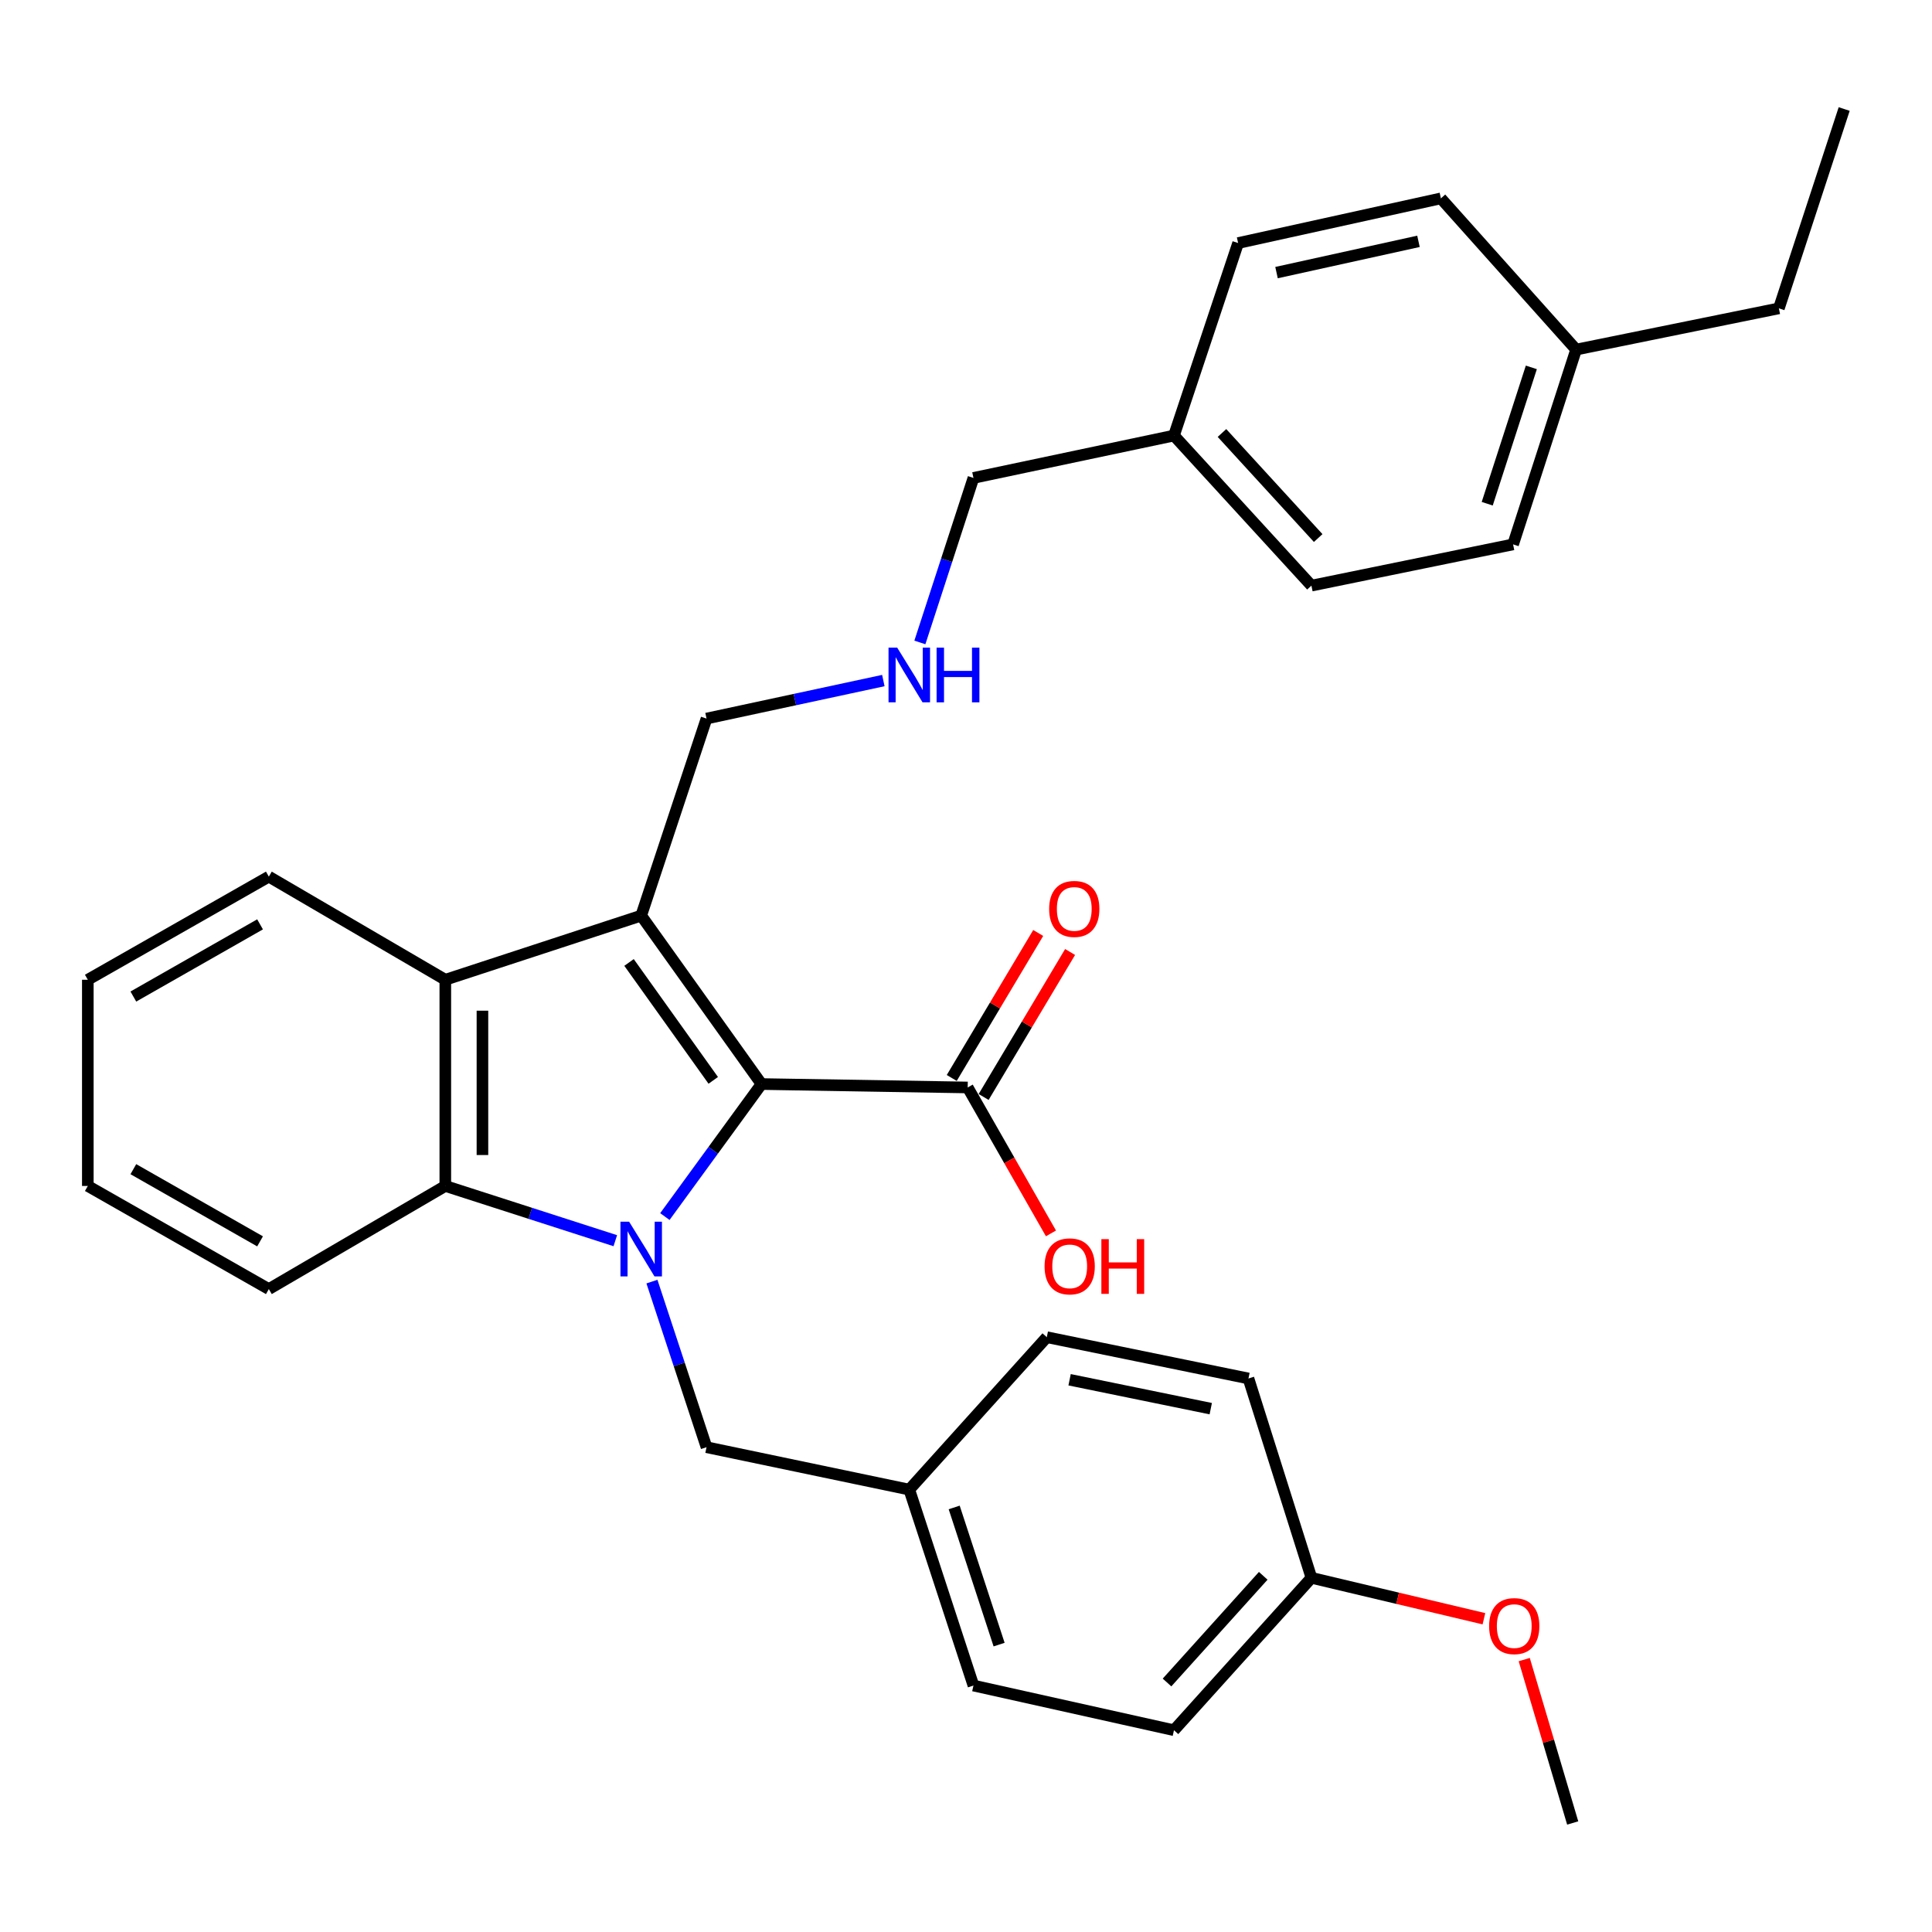 <?xml version='1.0' encoding='iso-8859-1'?>
<svg version='1.1' baseProfile='full'
              xmlns='http://www.w3.org/2000/svg'
                      xmlns:rdkit='http://www.rdkit.org/xml'
                      xmlns:xlink='http://www.w3.org/1999/xlink'
                  xml:space='preserve'
width='1000px' height='1000px' viewBox='0 0 1000 1000'>
<!-- END OF HEADER -->
<rect style='opacity:1.0;fill:#FFFFFF;stroke:none' width='1000' height='1000' x='0' y='0'> </rect>
<path class='bond-0' d='M 344.136,629.695 L 369.147,595.397' style='fill:none;fill-rule:evenodd;stroke:#0000FF;stroke-width:6px;stroke-linecap:butt;stroke-linejoin:miter;stroke-opacity:1' />
<path class='bond-0' d='M 369.147,595.397 L 394.157,561.099' style='fill:none;fill-rule:evenodd;stroke:#000000;stroke-width:6px;stroke-linecap:butt;stroke-linejoin:miter;stroke-opacity:1' />
<path class='bond-2' d='M 318.481,642.182 L 274.487,628.016' style='fill:none;fill-rule:evenodd;stroke:#0000FF;stroke-width:6px;stroke-linecap:butt;stroke-linejoin:miter;stroke-opacity:1' />
<path class='bond-2' d='M 274.487,628.016 L 230.493,613.85' style='fill:none;fill-rule:evenodd;stroke:#000000;stroke-width:6px;stroke-linecap:butt;stroke-linejoin:miter;stroke-opacity:1' />
<path class='bond-5' d='M 337.441,663.358 L 351.568,706.215' style='fill:none;fill-rule:evenodd;stroke:#0000FF;stroke-width:6px;stroke-linecap:butt;stroke-linejoin:miter;stroke-opacity:1' />
<path class='bond-5' d='M 351.568,706.215 L 365.695,749.073' style='fill:none;fill-rule:evenodd;stroke:#000000;stroke-width:6px;stroke-linecap:butt;stroke-linejoin:miter;stroke-opacity:1' />
<path class='bond-1' d='M 394.157,561.099 L 331.884,473.918' style='fill:none;fill-rule:evenodd;stroke:#000000;stroke-width:6px;stroke-linecap:butt;stroke-linejoin:miter;stroke-opacity:1' />
<path class='bond-1' d='M 369.179,559.192 L 325.587,498.165' style='fill:none;fill-rule:evenodd;stroke:#000000;stroke-width:6px;stroke-linecap:butt;stroke-linejoin:miter;stroke-opacity:1' />
<path class='bond-4' d='M 394.157,561.099 L 500.875,562.872' style='fill:none;fill-rule:evenodd;stroke:#000000;stroke-width:6px;stroke-linecap:butt;stroke-linejoin:miter;stroke-opacity:1' />
<path class='bond-7' d='M 331.884,473.918 L 365.695,371.93' style='fill:none;fill-rule:evenodd;stroke:#000000;stroke-width:6px;stroke-linecap:butt;stroke-linejoin:miter;stroke-opacity:1' />
<path class='bond-31' d='M 331.884,473.918 L 230.493,507.121' style='fill:none;fill-rule:evenodd;stroke:#000000;stroke-width:6px;stroke-linecap:butt;stroke-linejoin:miter;stroke-opacity:1' />
<path class='bond-3' d='M 230.493,613.85 L 230.493,507.121' style='fill:none;fill-rule:evenodd;stroke:#000000;stroke-width:6px;stroke-linecap:butt;stroke-linejoin:miter;stroke-opacity:1' />
<path class='bond-3' d='M 249.71,597.841 L 249.71,523.13' style='fill:none;fill-rule:evenodd;stroke:#000000;stroke-width:6px;stroke-linecap:butt;stroke-linejoin:miter;stroke-opacity:1' />
<path class='bond-14' d='M 230.493,613.85 L 139.148,667.23' style='fill:none;fill-rule:evenodd;stroke:#000000;stroke-width:6px;stroke-linecap:butt;stroke-linejoin:miter;stroke-opacity:1' />
<path class='bond-15' d='M 230.493,507.121 L 139.148,453.74' style='fill:none;fill-rule:evenodd;stroke:#000000;stroke-width:6px;stroke-linecap:butt;stroke-linejoin:miter;stroke-opacity:1' />
<path class='bond-6' d='M 509.128,567.793 L 531.505,530.27' style='fill:none;fill-rule:evenodd;stroke:#000000;stroke-width:6px;stroke-linecap:butt;stroke-linejoin:miter;stroke-opacity:1' />
<path class='bond-6' d='M 531.505,530.27 L 553.883,492.748' style='fill:none;fill-rule:evenodd;stroke:#FF0000;stroke-width:6px;stroke-linecap:butt;stroke-linejoin:miter;stroke-opacity:1' />
<path class='bond-6' d='M 492.623,557.95 L 515.001,520.427' style='fill:none;fill-rule:evenodd;stroke:#000000;stroke-width:6px;stroke-linecap:butt;stroke-linejoin:miter;stroke-opacity:1' />
<path class='bond-6' d='M 515.001,520.427 L 537.378,482.905' style='fill:none;fill-rule:evenodd;stroke:#FF0000;stroke-width:6px;stroke-linecap:butt;stroke-linejoin:miter;stroke-opacity:1' />
<path class='bond-10' d='M 500.875,562.872 L 522.426,600.634' style='fill:none;fill-rule:evenodd;stroke:#000000;stroke-width:6px;stroke-linecap:butt;stroke-linejoin:miter;stroke-opacity:1' />
<path class='bond-10' d='M 522.426,600.634 L 543.977,638.397' style='fill:none;fill-rule:evenodd;stroke:#FF0000;stroke-width:6px;stroke-linecap:butt;stroke-linejoin:miter;stroke-opacity:1' />
<path class='bond-9' d='M 365.695,749.073 L 470.641,771.023' style='fill:none;fill-rule:evenodd;stroke:#000000;stroke-width:6px;stroke-linecap:butt;stroke-linejoin:miter;stroke-opacity:1' />
<path class='bond-8' d='M 365.695,371.93 L 411.456,362.093' style='fill:none;fill-rule:evenodd;stroke:#000000;stroke-width:6px;stroke-linecap:butt;stroke-linejoin:miter;stroke-opacity:1' />
<path class='bond-8' d='M 411.456,362.093 L 457.217,352.256' style='fill:none;fill-rule:evenodd;stroke:#0000FF;stroke-width:6px;stroke-linecap:butt;stroke-linejoin:miter;stroke-opacity:1' />
<path class='bond-25' d='M 476.125,332.529 L 489.989,289.95' style='fill:none;fill-rule:evenodd;stroke:#0000FF;stroke-width:6px;stroke-linecap:butt;stroke-linejoin:miter;stroke-opacity:1' />
<path class='bond-25' d='M 489.989,289.95 L 503.854,247.372' style='fill:none;fill-rule:evenodd;stroke:#000000;stroke-width:6px;stroke-linecap:butt;stroke-linejoin:miter;stroke-opacity:1' />
<path class='bond-16' d='M 470.641,771.023 L 541.818,692.127' style='fill:none;fill-rule:evenodd;stroke:#000000;stroke-width:6px;stroke-linecap:butt;stroke-linejoin:miter;stroke-opacity:1' />
<path class='bond-17' d='M 470.641,771.023 L 503.854,872.436' style='fill:none;fill-rule:evenodd;stroke:#000000;stroke-width:6px;stroke-linecap:butt;stroke-linejoin:miter;stroke-opacity:1' />
<path class='bond-17' d='M 493.885,780.254 L 517.135,851.243' style='fill:none;fill-rule:evenodd;stroke:#000000;stroke-width:6px;stroke-linecap:butt;stroke-linejoin:miter;stroke-opacity:1' />
<path class='bond-11' d='M 678.793,816.674 L 607.647,895.56' style='fill:none;fill-rule:evenodd;stroke:#000000;stroke-width:6px;stroke-linecap:butt;stroke-linejoin:miter;stroke-opacity:1' />
<path class='bond-11' d='M 653.85,815.637 L 604.048,870.857' style='fill:none;fill-rule:evenodd;stroke:#000000;stroke-width:6px;stroke-linecap:butt;stroke-linejoin:miter;stroke-opacity:1' />
<path class='bond-24' d='M 678.793,816.674 L 723.433,827.266' style='fill:none;fill-rule:evenodd;stroke:#000000;stroke-width:6px;stroke-linecap:butt;stroke-linejoin:miter;stroke-opacity:1' />
<path class='bond-24' d='M 723.433,827.266 L 768.073,837.857' style='fill:none;fill-rule:evenodd;stroke:#FF0000;stroke-width:6px;stroke-linecap:butt;stroke-linejoin:miter;stroke-opacity:1' />
<path class='bond-32' d='M 678.793,816.674 L 646.198,713.501' style='fill:none;fill-rule:evenodd;stroke:#000000;stroke-width:6px;stroke-linecap:butt;stroke-linejoin:miter;stroke-opacity:1' />
<path class='bond-12' d='M 607.647,225.443 L 503.854,247.372' style='fill:none;fill-rule:evenodd;stroke:#000000;stroke-width:6px;stroke-linecap:butt;stroke-linejoin:miter;stroke-opacity:1' />
<path class='bond-21' d='M 607.647,225.443 L 640.85,125.803' style='fill:none;fill-rule:evenodd;stroke:#000000;stroke-width:6px;stroke-linecap:butt;stroke-linejoin:miter;stroke-opacity:1' />
<path class='bond-23' d='M 607.647,225.443 L 678.793,303.122' style='fill:none;fill-rule:evenodd;stroke:#000000;stroke-width:6px;stroke-linecap:butt;stroke-linejoin:miter;stroke-opacity:1' />
<path class='bond-23' d='M 632.49,224.115 L 682.292,278.491' style='fill:none;fill-rule:evenodd;stroke:#000000;stroke-width:6px;stroke-linecap:butt;stroke-linejoin:miter;stroke-opacity:1' />
<path class='bond-13' d='M 815.799,180.945 L 783.173,281.77' style='fill:none;fill-rule:evenodd;stroke:#000000;stroke-width:6px;stroke-linecap:butt;stroke-linejoin:miter;stroke-opacity:1' />
<path class='bond-13' d='M 792.621,190.152 L 769.783,260.73' style='fill:none;fill-rule:evenodd;stroke:#000000;stroke-width:6px;stroke-linecap:butt;stroke-linejoin:miter;stroke-opacity:1' />
<path class='bond-26' d='M 815.799,180.945 L 920.745,159.603' style='fill:none;fill-rule:evenodd;stroke:#000000;stroke-width:6px;stroke-linecap:butt;stroke-linejoin:miter;stroke-opacity:1' />
<path class='bond-34' d='M 815.799,180.945 L 745.806,102.678' style='fill:none;fill-rule:evenodd;stroke:#000000;stroke-width:6px;stroke-linecap:butt;stroke-linejoin:miter;stroke-opacity:1' />
<path class='bond-28' d='M 139.148,667.23 L 45.455,613.85' style='fill:none;fill-rule:evenodd;stroke:#000000;stroke-width:6px;stroke-linecap:butt;stroke-linejoin:miter;stroke-opacity:1' />
<path class='bond-28' d='M 134.607,642.526 L 69.022,605.16' style='fill:none;fill-rule:evenodd;stroke:#000000;stroke-width:6px;stroke-linecap:butt;stroke-linejoin:miter;stroke-opacity:1' />
<path class='bond-33' d='M 139.148,453.74 L 45.455,507.121' style='fill:none;fill-rule:evenodd;stroke:#000000;stroke-width:6px;stroke-linecap:butt;stroke-linejoin:miter;stroke-opacity:1' />
<path class='bond-33' d='M 134.607,478.445 L 69.022,515.811' style='fill:none;fill-rule:evenodd;stroke:#000000;stroke-width:6px;stroke-linecap:butt;stroke-linejoin:miter;stroke-opacity:1' />
<path class='bond-19' d='M 541.818,692.127 L 646.198,713.501' style='fill:none;fill-rule:evenodd;stroke:#000000;stroke-width:6px;stroke-linecap:butt;stroke-linejoin:miter;stroke-opacity:1' />
<path class='bond-19' d='M 553.62,714.159 L 626.686,729.121' style='fill:none;fill-rule:evenodd;stroke:#000000;stroke-width:6px;stroke-linecap:butt;stroke-linejoin:miter;stroke-opacity:1' />
<path class='bond-18' d='M 503.854,872.436 L 607.647,895.56' style='fill:none;fill-rule:evenodd;stroke:#000000;stroke-width:6px;stroke-linecap:butt;stroke-linejoin:miter;stroke-opacity:1' />
<path class='bond-20' d='M 745.806,102.678 L 640.85,125.803' style='fill:none;fill-rule:evenodd;stroke:#000000;stroke-width:6px;stroke-linecap:butt;stroke-linejoin:miter;stroke-opacity:1' />
<path class='bond-20' d='M 734.198,124.914 L 660.728,141.101' style='fill:none;fill-rule:evenodd;stroke:#000000;stroke-width:6px;stroke-linecap:butt;stroke-linejoin:miter;stroke-opacity:1' />
<path class='bond-22' d='M 783.173,281.77 L 678.793,303.122' style='fill:none;fill-rule:evenodd;stroke:#000000;stroke-width:6px;stroke-linecap:butt;stroke-linejoin:miter;stroke-opacity:1' />
<path class='bond-27' d='M 788.938,859.001 L 801.483,901.286' style='fill:none;fill-rule:evenodd;stroke:#FF0000;stroke-width:6px;stroke-linecap:butt;stroke-linejoin:miter;stroke-opacity:1' />
<path class='bond-27' d='M 801.483,901.286 L 814.027,943.57' style='fill:none;fill-rule:evenodd;stroke:#000000;stroke-width:6px;stroke-linecap:butt;stroke-linejoin:miter;stroke-opacity:1' />
<path class='bond-30' d='M 920.745,159.603 L 954.545,56.43' style='fill:none;fill-rule:evenodd;stroke:#000000;stroke-width:6px;stroke-linecap:butt;stroke-linejoin:miter;stroke-opacity:1' />
<path class='bond-29' d='M 45.455,613.85 L 45.455,507.121' style='fill:none;fill-rule:evenodd;stroke:#000000;stroke-width:6px;stroke-linecap:butt;stroke-linejoin:miter;stroke-opacity:1' />
<path  class='atom-0' d='M 325.624 632.337
L 334.904 647.337
Q 335.824 648.817, 337.304 651.497
Q 338.784 654.177, 338.864 654.337
L 338.864 632.337
L 342.624 632.337
L 342.624 660.657
L 338.744 660.657
L 328.784 644.257
Q 327.624 642.337, 326.384 640.137
Q 325.184 637.937, 324.824 637.257
L 324.824 660.657
L 321.144 660.657
L 321.144 632.337
L 325.624 632.337
' fill='#0000FF'/>
<path  class='atom-7' d='M 543.039 470.454
Q 543.039 463.654, 546.399 459.854
Q 549.759 456.054, 556.039 456.054
Q 562.319 456.054, 565.679 459.854
Q 569.039 463.654, 569.039 470.454
Q 569.039 477.334, 565.639 481.254
Q 562.239 485.134, 556.039 485.134
Q 549.799 485.134, 546.399 481.254
Q 543.039 477.374, 543.039 470.454
M 556.039 481.934
Q 560.359 481.934, 562.679 479.054
Q 565.039 476.134, 565.039 470.454
Q 565.039 464.894, 562.679 462.094
Q 560.359 459.254, 556.039 459.254
Q 551.719 459.254, 549.359 462.054
Q 547.039 464.854, 547.039 470.454
Q 547.039 476.174, 549.359 479.054
Q 551.719 481.934, 556.039 481.934
' fill='#FF0000'/>
<path  class='atom-9' d='M 464.381 335.211
L 473.661 350.211
Q 474.581 351.691, 476.061 354.371
Q 477.541 357.051, 477.621 357.211
L 477.621 335.211
L 481.381 335.211
L 481.381 363.531
L 477.501 363.531
L 467.541 347.131
Q 466.381 345.211, 465.141 343.011
Q 463.941 340.811, 463.581 340.131
L 463.581 363.531
L 459.901 363.531
L 459.901 335.211
L 464.381 335.211
' fill='#0000FF'/>
<path  class='atom-9' d='M 484.781 335.211
L 488.621 335.211
L 488.621 347.251
L 503.101 347.251
L 503.101 335.211
L 506.941 335.211
L 506.941 363.531
L 503.101 363.531
L 503.101 350.451
L 488.621 350.451
L 488.621 363.531
L 484.781 363.531
L 484.781 335.211
' fill='#0000FF'/>
<path  class='atom-11' d='M 540.669 655.46
Q 540.669 648.66, 544.029 644.86
Q 547.389 641.06, 553.669 641.06
Q 559.949 641.06, 563.309 644.86
Q 566.669 648.66, 566.669 655.46
Q 566.669 662.34, 563.269 666.26
Q 559.869 670.14, 553.669 670.14
Q 547.429 670.14, 544.029 666.26
Q 540.669 662.38, 540.669 655.46
M 553.669 666.94
Q 557.989 666.94, 560.309 664.06
Q 562.669 661.14, 562.669 655.46
Q 562.669 649.9, 560.309 647.1
Q 557.989 644.26, 553.669 644.26
Q 549.349 644.26, 546.989 647.06
Q 544.669 649.86, 544.669 655.46
Q 544.669 661.18, 546.989 664.06
Q 549.349 666.94, 553.669 666.94
' fill='#FF0000'/>
<path  class='atom-11' d='M 570.069 641.38
L 573.909 641.38
L 573.909 653.42
L 588.389 653.42
L 588.389 641.38
L 592.229 641.38
L 592.229 669.7
L 588.389 669.7
L 588.389 656.62
L 573.909 656.62
L 573.909 669.7
L 570.069 669.7
L 570.069 641.38
' fill='#FF0000'/>
<path  class='atom-25' d='M 770.771 841.662
Q 770.771 834.862, 774.131 831.062
Q 777.491 827.262, 783.771 827.262
Q 790.051 827.262, 793.411 831.062
Q 796.771 834.862, 796.771 841.662
Q 796.771 848.542, 793.371 852.462
Q 789.971 856.342, 783.771 856.342
Q 777.531 856.342, 774.131 852.462
Q 770.771 848.582, 770.771 841.662
M 783.771 853.142
Q 788.091 853.142, 790.411 850.262
Q 792.771 847.342, 792.771 841.662
Q 792.771 836.102, 790.411 833.302
Q 788.091 830.462, 783.771 830.462
Q 779.451 830.462, 777.091 833.262
Q 774.771 836.062, 774.771 841.662
Q 774.771 847.382, 777.091 850.262
Q 779.451 853.142, 783.771 853.142
' fill='#FF0000'/>
</svg>

